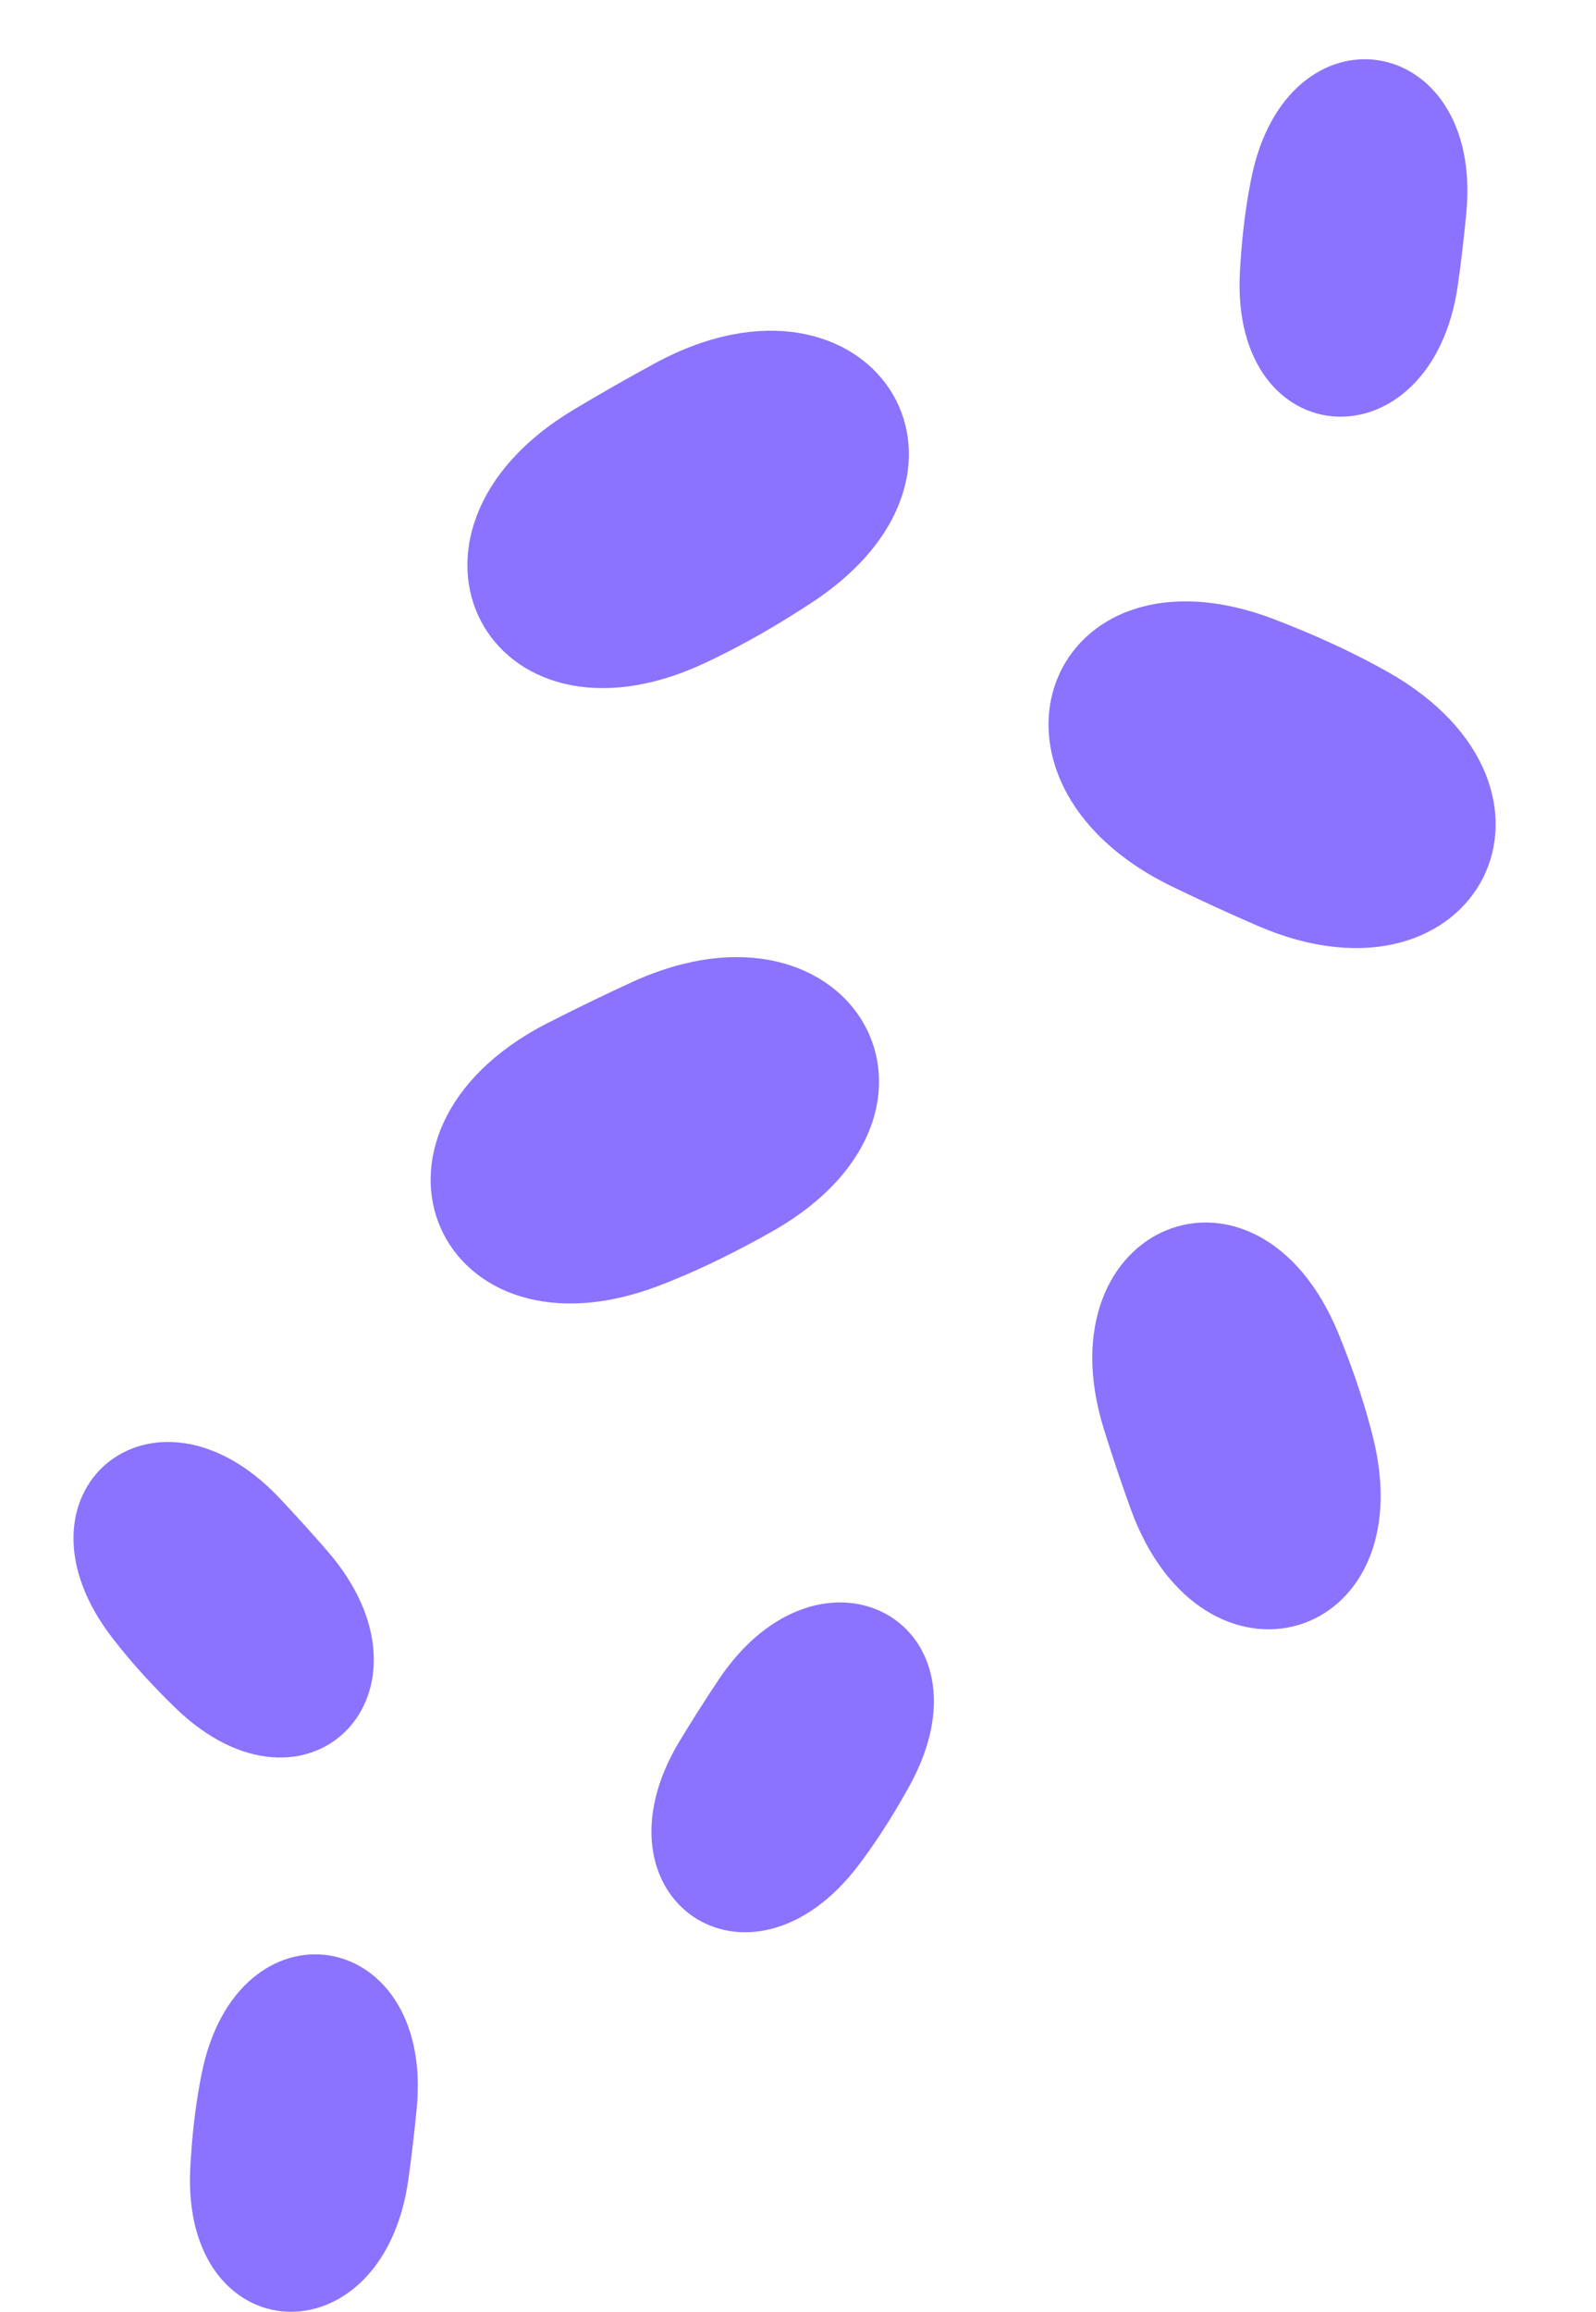 <?xml version="1.0" encoding="UTF-8" standalone="no"?><svg xmlns="http://www.w3.org/2000/svg" xmlns:xlink="http://www.w3.org/1999/xlink" fill="#000000" height="292.6" preserveAspectRatio="xMidYMid meet" version="1" viewBox="-9.3 -7.5 202.0 292.6" width="202" zoomAndPan="magnify"><defs><clipPath id="a"><path d="M 14 239 L 44 239 L 44 285.051 L 14 285.051 Z M 14 239"/></clipPath></defs><g><g id="change1_1"><path d="M 138.992 104.66 C 111.336 91.199 123.465 59.895 152.082 70.91 C 156.586 72.645 160.875 74.562 164.816 76.691 C 165.242 76.922 165.668 77.156 166.094 77.391 C 192.684 92.172 177.746 121.742 149.824 109.637 C 146.27 108.098 142.652 106.438 138.992 104.66" fill="#8b73ff"/></g><g id="change1_2"><path d="M 70.68 116.789 C 98.645 103.969 115.121 133.215 88.441 148.328 C 84.242 150.711 80.035 152.801 75.891 154.496 C 75.441 154.68 74.988 154.859 74.539 155.035 C 46.234 166.191 32.875 135.879 59.957 121.992 C 63.406 120.227 66.984 118.484 70.68 116.789" fill="#8b73ff"/></g><g id="change1_3"><path d="M 73.664 38.438 C 100.723 23.805 119.094 51.902 93.465 68.742 C 89.43 71.391 85.371 73.758 81.344 75.719 C 80.91 75.934 80.473 76.141 80.031 76.348 C 52.527 89.344 37.199 59.977 63.309 44.34 C 66.633 42.348 70.086 40.371 73.664 38.438" fill="#8b73ff"/></g><g id="change1_4"><path d="M 130.418 173.367 C 122.312 147.355 149.867 136.184 160.133 161.328 C 161.746 165.285 163.109 169.219 164.129 173.051 C 164.238 173.465 164.348 173.883 164.453 174.297 C 171.055 200.422 142.914 208.734 133.777 183.375 C 132.613 180.145 131.488 176.809 130.418 173.367" fill="#8b73ff"/></g><g id="change1_5"><path d="M 32.164 188.812 C 47.535 206.57 29.613 224.898 12.836 208.57 C 10.195 206 7.762 203.363 5.637 200.688 C 5.406 200.395 5.176 200.105 4.949 199.812 C -9.273 181.445 10.094 165.18 26.059 182.062 C 28.09 184.215 30.133 186.465 32.164 188.812" fill="#8b73ff"/></g><g id="change1_6"><path d="M 175.227 28.496 C 171.973 51.758 146.379 50.328 147.629 26.949 C 147.828 23.27 148.211 19.703 148.828 16.34 C 148.895 15.977 148.965 15.609 149.035 15.246 C 153.496 -7.547 178.492 -3.676 176.285 19.457 C 176.008 22.402 175.656 25.422 175.227 28.496" fill="#8b73ff"/></g><g clip-path="url(#a)" id="change1_8"><path d="M 42.383 268.316 C 39.129 291.574 13.535 290.148 14.785 266.77 C 14.984 263.09 15.367 259.523 15.984 256.16 C 16.051 255.793 16.121 255.43 16.191 255.066 C 20.656 232.27 45.652 236.145 43.445 259.277 C 43.164 262.223 42.812 265.238 42.383 268.316" fill="#8b73ff"/></g><g id="change1_7"><path d="M 81.645 205.074 C 94.691 185.543 117.113 197.961 105.82 218.473 C 104.043 221.699 102.145 224.742 100.129 227.504 C 99.91 227.805 99.688 228.102 99.469 228.398 C 85.531 246.984 64.711 232.621 76.758 212.754 C 78.293 210.223 79.918 207.656 81.645 205.074" fill="#8b73ff"/></g></g></svg>